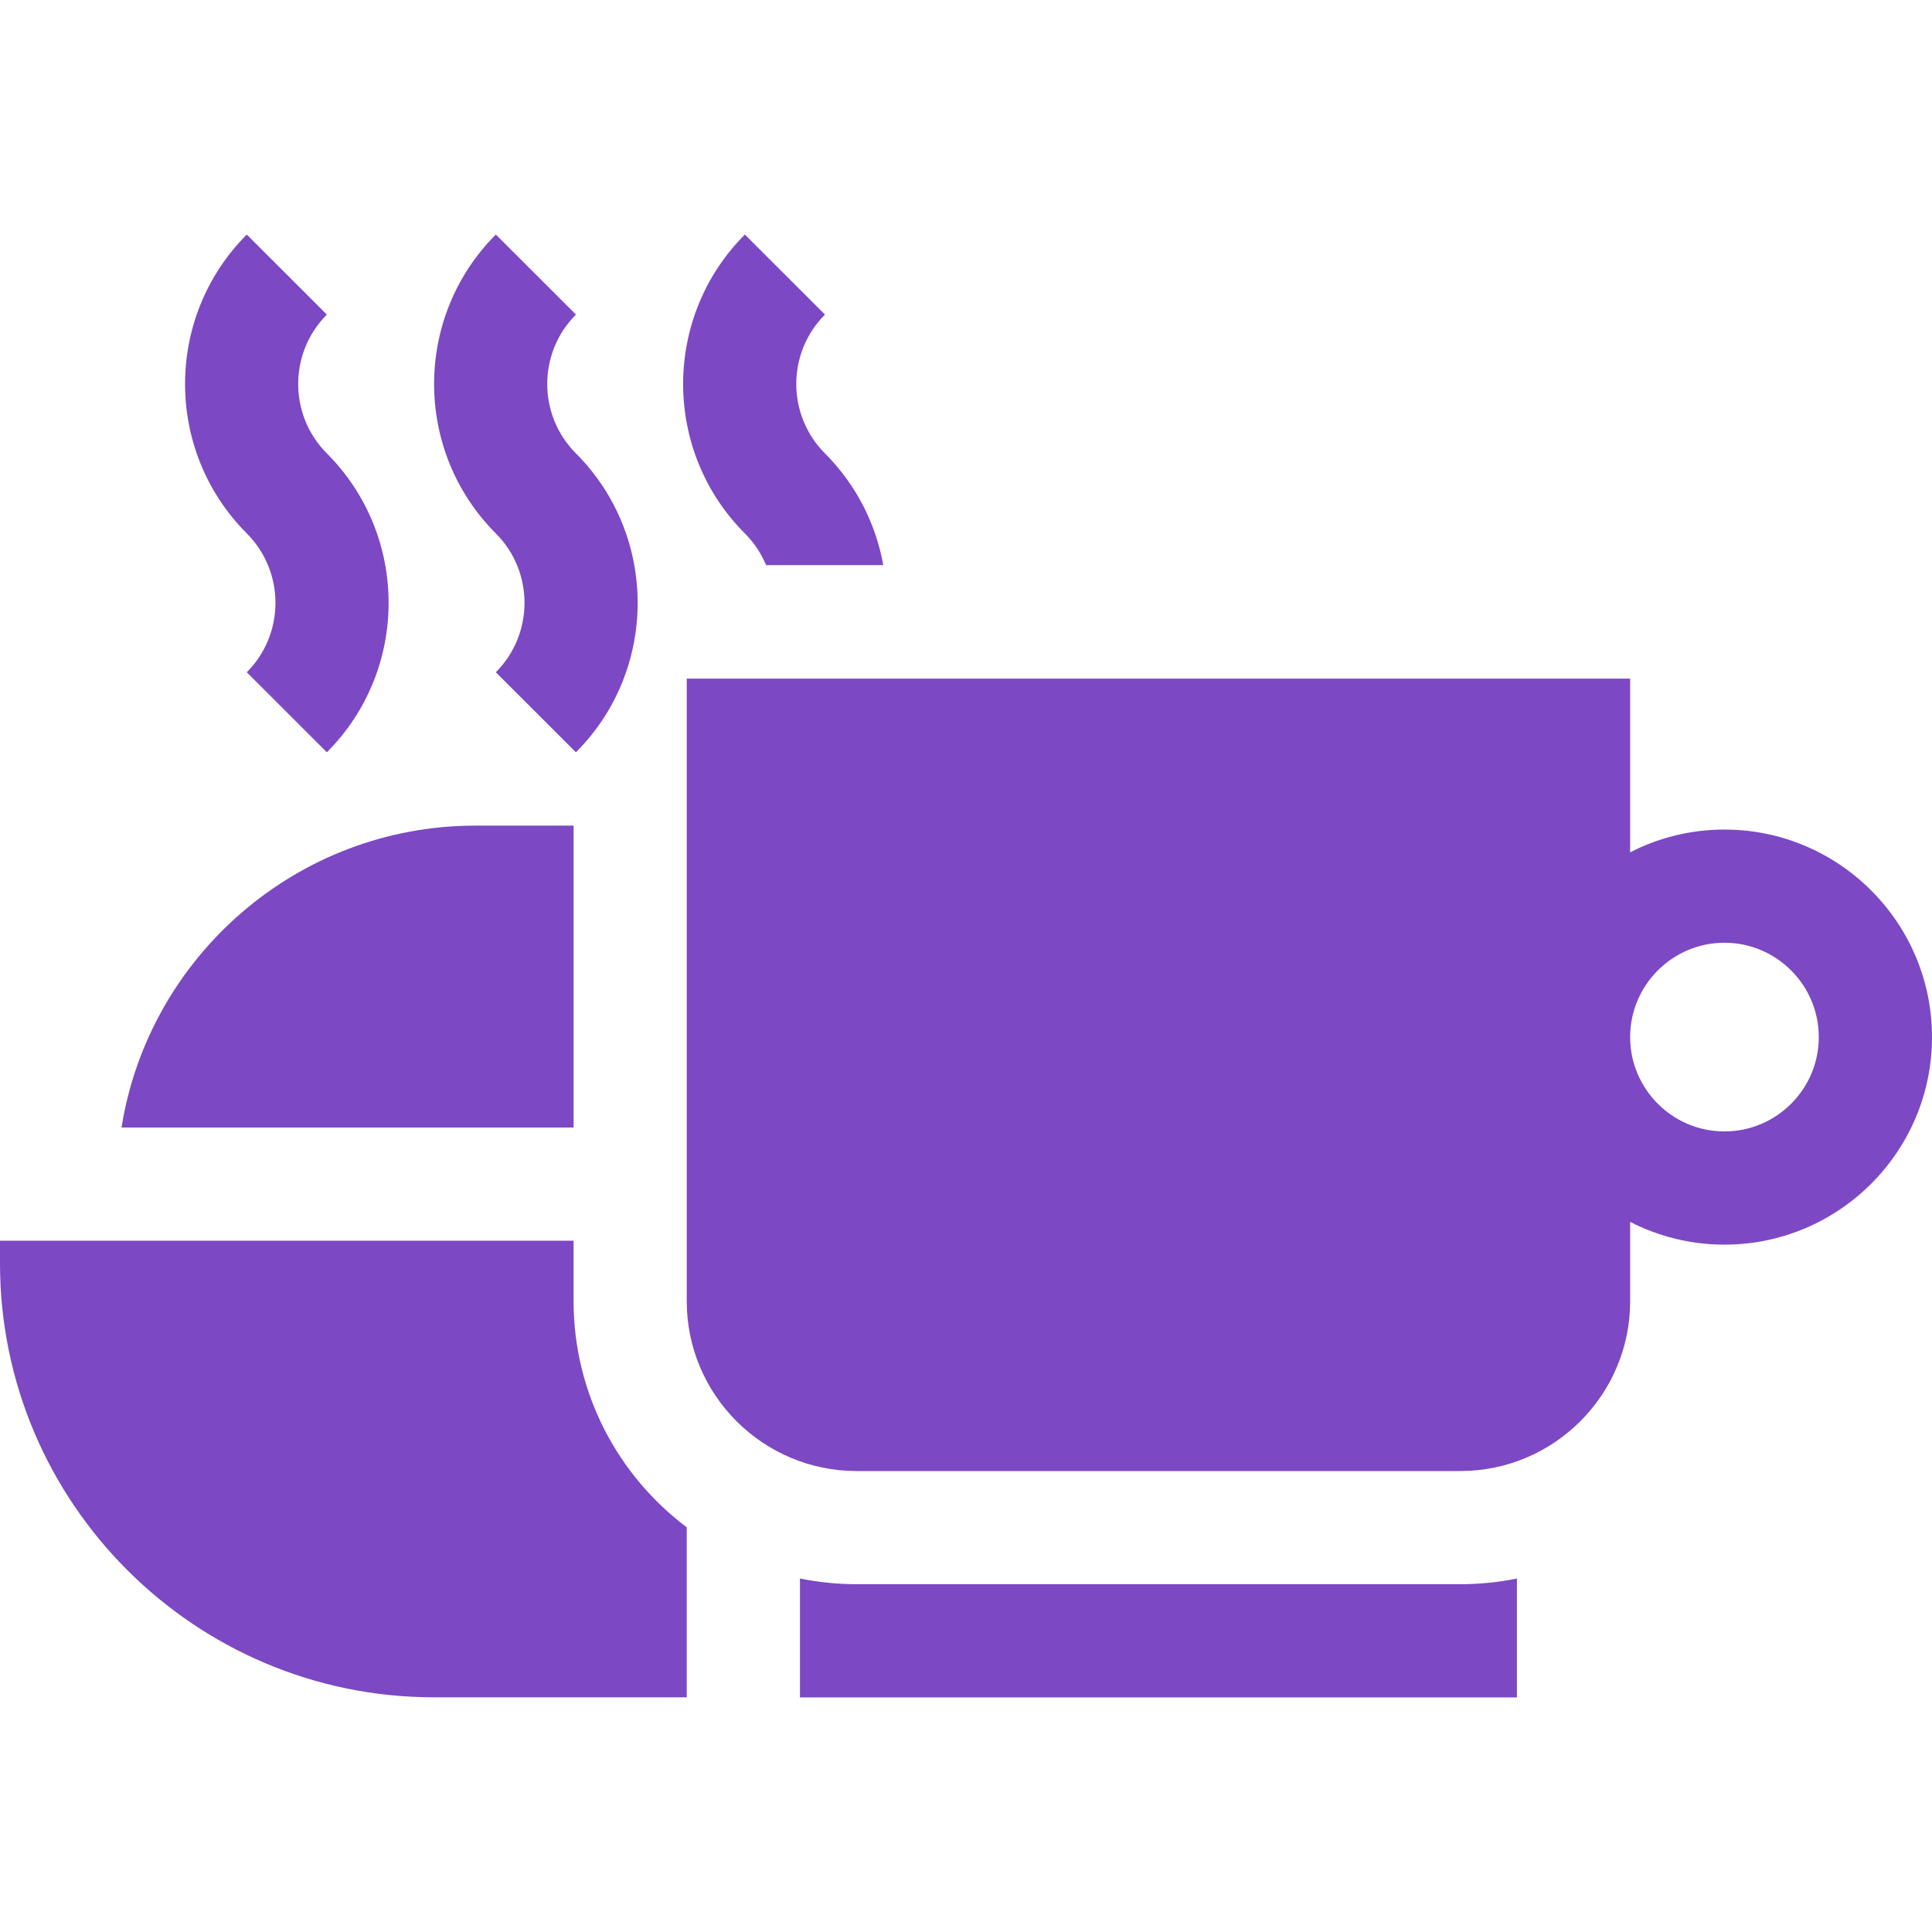 <?xml version="1.0" encoding="UTF-8"?>
<svg xmlns="http://www.w3.org/2000/svg" width="50" height="50" viewBox="0 0 50 50" fill="none">
  <path d="M44.629 21.469C43.75 21.469 42.921 21.682 42.188 22.058V17.562H17.773V33.676C17.773 36.099 19.745 38.07 22.168 38.07H37.793C40.216 38.07 42.188 36.099 42.188 33.676V31.622C42.921 31.997 43.75 32.211 44.629 32.211C47.59 32.211 50 29.802 50 26.84C50 23.878 47.59 21.469 44.629 21.469ZM44.629 29.281C43.283 29.281 42.188 28.186 42.188 26.84C42.188 25.494 43.283 24.398 44.629 24.398C45.975 24.398 47.07 25.494 47.07 26.84C47.07 28.186 45.975 29.281 44.629 29.281Z" fill="#7C48C4"></path>
  <path d="M14.905 11.734C13.915 10.744 13.915 9.132 14.905 8.141L12.832 6.07C10.702 8.203 10.702 11.672 12.832 13.805C13.822 14.796 13.822 16.408 12.832 17.398L14.905 19.469C17.035 17.337 17.035 13.867 14.905 11.734Z" fill="#7C48C4"></path>
  <path d="M8.459 11.734C7.47 10.744 7.47 9.132 8.459 8.141L6.387 6.07C4.257 8.203 4.257 11.672 6.387 13.805C7.376 14.796 7.376 16.408 6.387 17.398L8.459 19.469C10.59 17.337 10.59 13.867 8.459 11.734Z" fill="#7C48C4"></path>
  <path d="M37.793 40.999H22.168C21.666 40.999 21.177 40.948 20.703 40.852V43.929H39.258V40.852C38.784 40.948 38.294 40.999 37.793 40.999Z" fill="#7C48C4"></path>
  <path d="M12.306 21.367C7.689 21.367 3.849 24.758 3.145 29.18H14.845V21.367H12.306Z" fill="#7C48C4"></path>
  <path d="M14.844 33.672V32.109H0V32.695C0 38.888 5.038 43.926 11.23 43.926H17.773V39.527C15.996 38.19 14.844 36.063 14.844 33.672Z" fill="#7C48C4"></path>
  <path d="M21.35 11.734C20.36 10.744 20.36 9.132 21.35 8.141L19.277 6.07C17.147 8.203 17.147 11.672 19.277 13.805C19.519 14.047 19.702 14.327 19.826 14.625H22.859C22.669 13.566 22.166 12.552 21.35 11.734Z" fill="#7C48C4"></path>
</svg>
